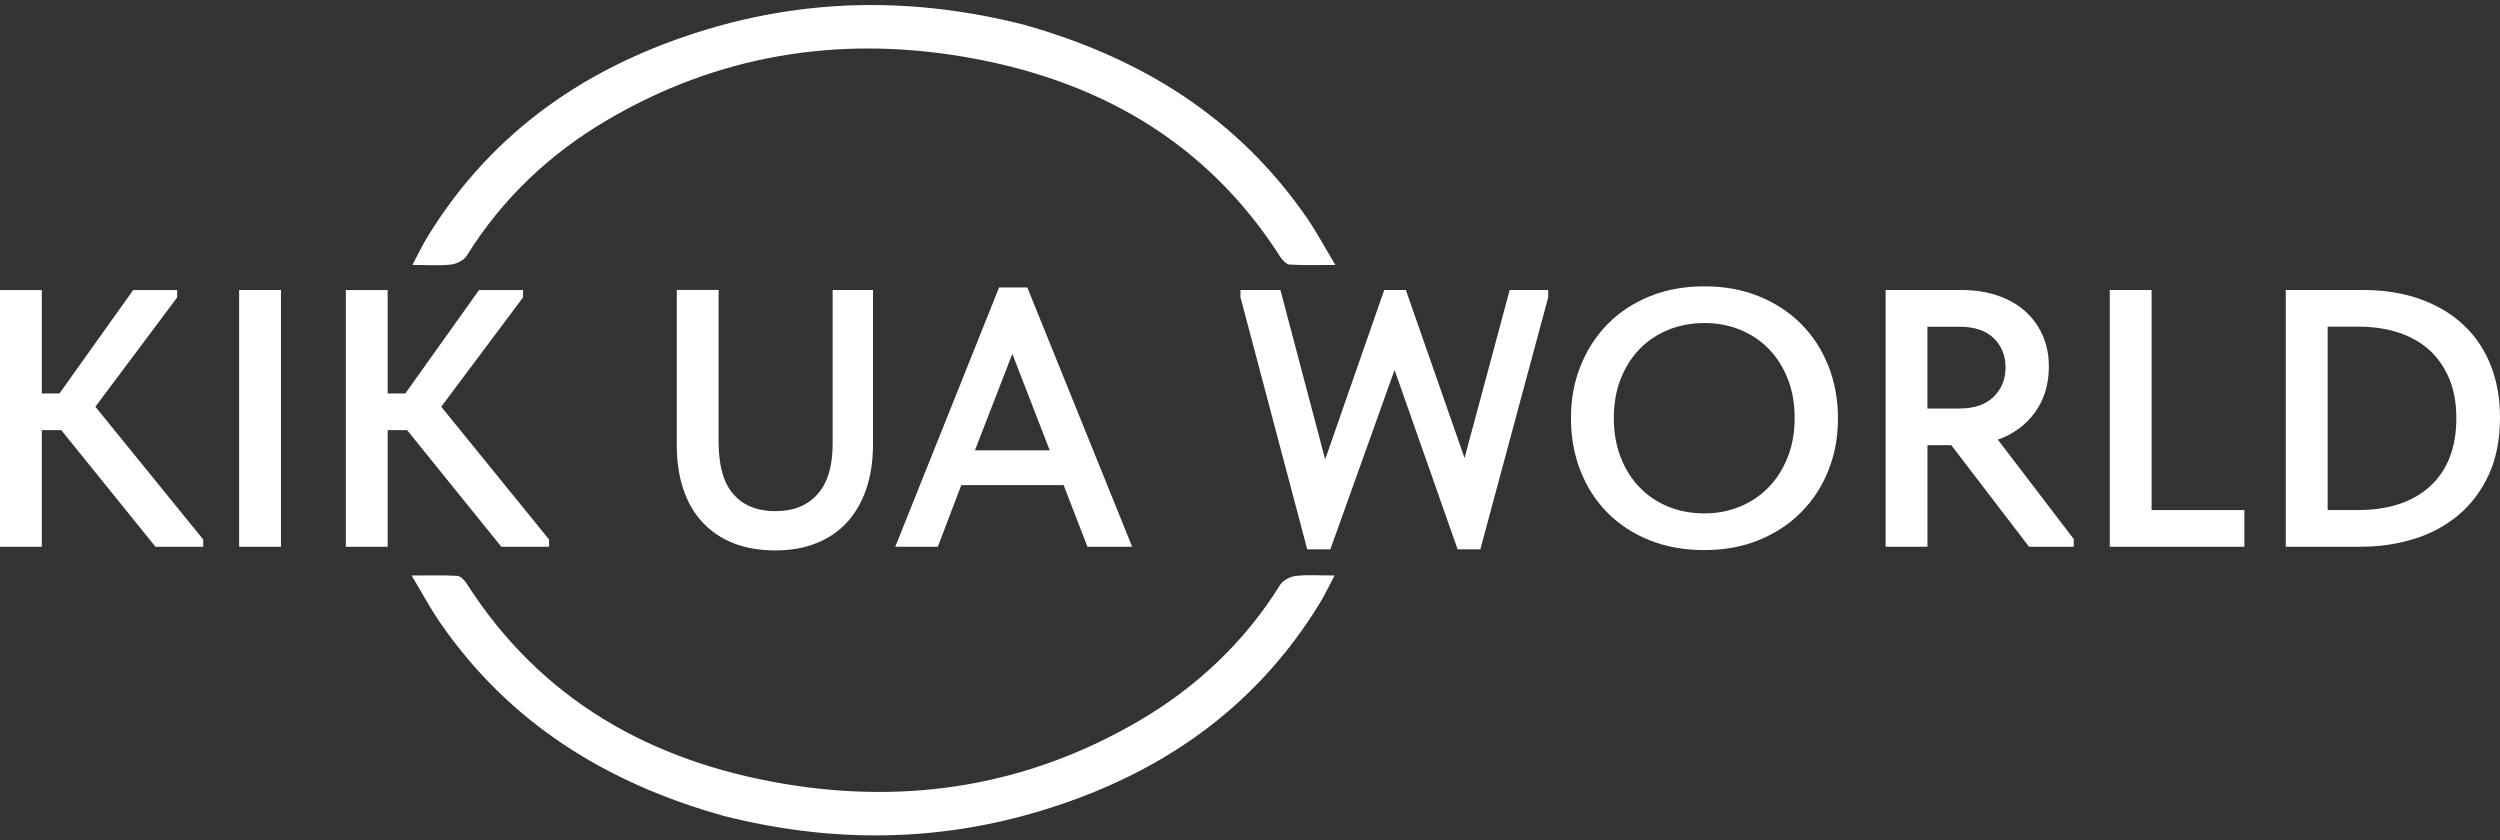 <?xml version="1.0" encoding="UTF-8"?> <svg xmlns="http://www.w3.org/2000/svg" id="_Слой_2" data-name="Слой 2" viewBox="0 -1 490.75 164.98"><rect x="0" y="-1" width="490.75" height="164.98" fill="#333333" stroke="none"/><defs><style> .cls-1 { fill: #fff; } </style></defs><g id="_Слой_1-2" data-name="Слой 1"><g><path class="cls-1" d="M8.21,76.24h3.46l14.47-20.3h8.64v1.44l-16.06,21.46,21.17,26.06v1.44h-9.36l-18.5-22.9h-3.82v22.9H0v-50.4h8.21v20.3Z"></path><path class="cls-1" d="M55.15,106.33h-8.21v-50.4h8.21v50.4Z"></path><path class="cls-1" d="M76.1,76.24h3.46l14.47-20.3h8.64v1.44l-16.06,21.46,21.17,26.06v1.44h-9.36l-18.5-22.9h-3.82v22.9h-8.21v-50.4h8.21v20.3Z"></path><path class="cls-1" d="M152.28,107.05c-3.17,0-5.95-.48-8.35-1.44-2.4-.96-4.43-2.34-6.08-4.14-1.66-1.8-2.9-3.97-3.74-6.52-.84-2.54-1.26-5.4-1.26-8.57v-30.46h8.21v29.81c0,4.66.97,8.09,2.92,10.3,1.94,2.21,4.69,3.31,8.24,3.31s6.25-1.1,8.24-3.31c1.99-2.21,2.99-5.52,2.99-9.94v-30.17h7.92v30.24c0,3.27-.43,6.18-1.3,8.75-.86,2.57-2.11,4.75-3.74,6.55-1.63,1.8-3.64,3.18-6.01,4.14-2.38.96-5.05,1.44-8.03,1.44Z"></path><path class="cls-1" d="M196.12,55.43h5.54l20.59,50.9h-8.78l-4.68-12.1h-20.09l-4.61,12.1h-8.35l20.38-50.9ZM191.37,87.4h14.69l-7.34-18.94-7.34,18.94Z"></path><path class="cls-1" d="M243.5,57.37v-1.44h7.85l8.78,33.26,11.59-33.26h4.25l11.52,32.98,8.86-32.98h7.56v1.44l-13.32,49.46h-4.46l-12.38-35.21-12.6,35.21h-4.54l-13.1-49.46Z"></path><path class="cls-1" d="M334.58,106.98c-3.98,0-7.58-.65-10.8-1.94-3.22-1.3-5.96-3.1-8.24-5.4-2.28-2.3-4.04-5.04-5.29-8.21-1.25-3.17-1.87-6.62-1.87-10.37s.62-7.04,1.87-10.19c1.25-3.14,3.01-5.88,5.29-8.21,2.28-2.33,5.03-4.15,8.24-5.47,3.22-1.32,6.81-1.98,10.8-1.98s7.44.65,10.66,1.94c3.21,1.3,5.98,3.1,8.28,5.4,2.3,2.3,4.09,5.04,5.36,8.21,1.27,3.17,1.91,6.62,1.91,10.37s-.62,7.04-1.87,10.19c-1.25,3.14-3.02,5.88-5.33,8.21-2.3,2.33-5.06,4.15-8.28,5.47-3.22,1.32-6.79,1.98-10.73,1.98ZM334.58,99.78c2.5,0,4.82-.45,6.98-1.34,2.16-.89,4.03-2.16,5.62-3.79s2.83-3.6,3.74-5.89c.91-2.29,1.37-4.85,1.37-7.7s-.44-5.34-1.33-7.63c-.89-2.29-2.12-4.25-3.71-5.89-1.58-1.64-3.46-2.9-5.62-3.79-2.16-.89-4.51-1.34-7.06-1.34s-4.91.45-7.09,1.34c-2.19.89-4.07,2.16-5.65,3.79-1.58,1.64-2.82,3.6-3.71,5.89-.89,2.29-1.33,4.83-1.33,7.63s.44,5.35,1.33,7.66c.89,2.31,2.12,4.29,3.71,5.93s3.46,2.9,5.62,3.79c2.16.89,4.54,1.34,7.13,1.34Z"></path><path class="cls-1" d="M385.05,55.93c2.59,0,4.94.36,7.06,1.08,2.11.72,3.91,1.74,5.4,3.06,1.49,1.32,2.64,2.9,3.46,4.75.82,1.85,1.22,3.9,1.22,6.16,0,3.46-.9,6.43-2.7,8.93-1.8,2.5-4.24,4.3-7.31,5.4l14.9,19.51v1.51h-8.78l-15.26-19.94h-4.68v19.94h-8.21v-50.4h14.9ZM384.62,79.19c2.93,0,5.17-.77,6.73-2.3,1.56-1.54,2.34-3.46,2.34-5.76s-.77-4.21-2.3-5.72c-1.54-1.51-3.77-2.27-6.7-2.27h-6.34v16.06h6.26Z"></path><path class="cls-1" d="M422.35,99.13h18.22v7.2h-26.42v-50.4h8.21v43.2Z"></path><path class="cls-1" d="M448.7,106.33v-50.4h15.19c4.22,0,8,.61,11.34,1.84,3.34,1.22,6.16,2.93,8.46,5.11,2.3,2.19,4.06,4.81,5.26,7.88,1.2,3.07,1.8,6.46,1.8,10.15,0,4.37-.74,8.15-2.23,11.34-1.49,3.19-3.49,5.83-6.01,7.92-2.52,2.09-5.42,3.64-8.71,4.64-3.29,1.01-6.73,1.51-10.33,1.51h-14.76ZM462.74,99.13c6.14,0,10.92-1.57,14.33-4.72,3.41-3.14,5.11-7.6,5.11-13.36,0-2.93-.47-5.51-1.4-7.74-.94-2.23-2.24-4.1-3.92-5.62-1.68-1.51-3.71-2.65-6.08-3.42-2.38-.77-5-1.15-7.88-1.15h-5.98v36h5.83Z"></path></g><path class="cls-1" d="M201.04,3.87c23.01,6.46,42.06,18.3,55.63,38.09,1.86,2.72,3.41,5.64,5.46,9.05-3.39,0-6.18.09-8.96-.07-.64-.04-1.41-.83-1.82-1.47-14.62-22.91-36.24-34.97-62.36-39.36-24.59-4.13-48.07-.3-69.77,12.44-11.32,6.65-20.63,15.45-27.61,26.66-.56.89-1.99,1.6-3.08,1.72-2.32.26-4.7.08-7.58.08,1.12-2.1,1.95-3.87,2.96-5.52,12.8-20.87,31.66-33.71,54.73-40.68,20.58-6.22,41.36-6.29,62.39-.95Z"></path><path class="cls-1" d="M141.89,159.11c-23.01-6.46-42.06-18.3-55.63-38.09-1.86-2.72-3.41-5.64-5.46-9.05,3.39,0,6.18-.09,8.96.07.64.04,1.41.83,1.82,1.47,14.62,22.91,36.24,34.97,62.36,39.36,24.59,4.13,48.07.3,69.77-12.44,11.32-6.65,20.63-15.45,27.61-26.66.56-.89,1.99-1.6,3.08-1.72,2.32-.26,4.7-.08,7.58-.08-1.12,2.1-1.95,3.87-2.96,5.52-12.8,20.87-31.66,33.71-54.73,40.68-20.58,6.22-41.36,6.29-62.39.95Z"></path></g></svg> 